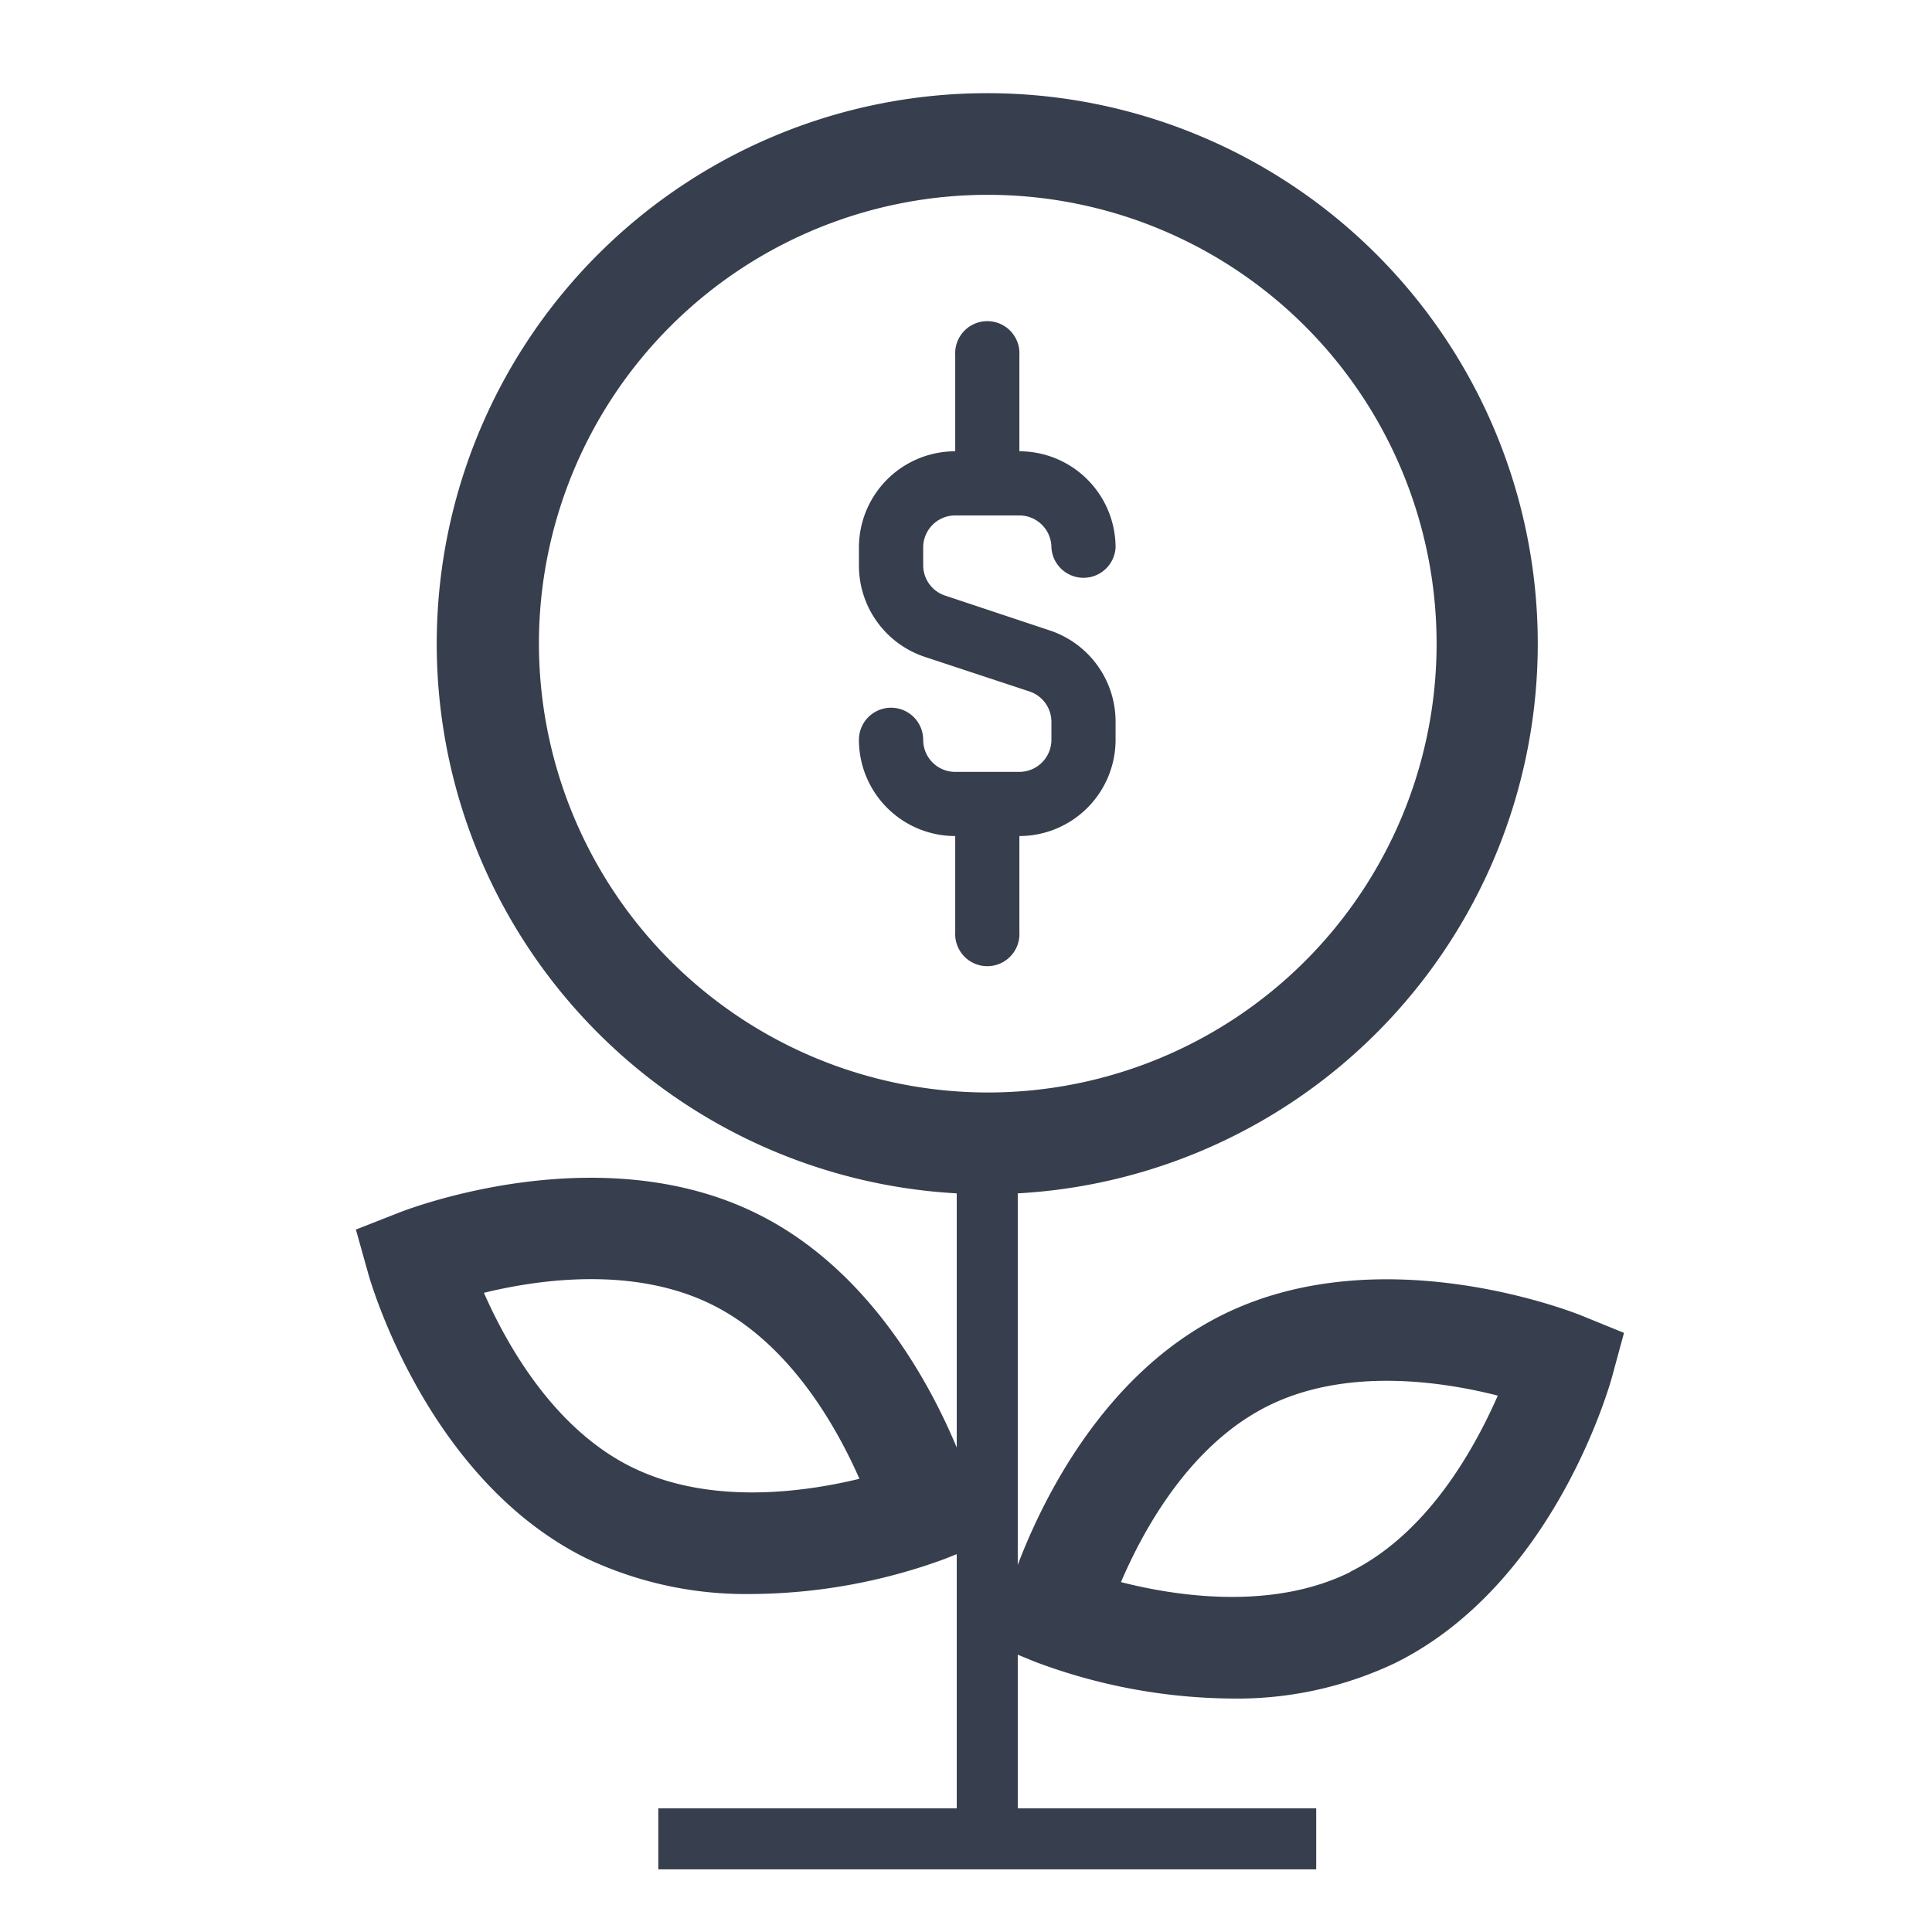 <?xml version="1.0" encoding="UTF-8"?>
<svg xmlns="http://www.w3.org/2000/svg" id="Layer_1" data-name="Layer 1" viewBox="0 0 190 190">
  <path d="M100.25,91.68V82.22a9.47,9.47,0,0,0,9.46-9.46V71a9.45,9.45,0,0,0-6.47-9l-10.3-3.43a3.14,3.14,0,0,1-2.15-3V53.84a3.15,3.15,0,0,1,3.15-3.15h6.31a3.16,3.16,0,0,1,3.15,3.15,3.16,3.16,0,0,0,6.31,0,9.47,9.47,0,0,0-9.46-9.46V34.92a3.16,3.16,0,1,0-6.31,0v9.46a9.47,9.47,0,0,0-9.47,9.46V55.6a9.46,9.46,0,0,0,6.48,9L101.24,68a3.15,3.15,0,0,1,2.16,3v1.76a3.16,3.16,0,0,1-3.15,3.15H93.94a3.15,3.15,0,0,1-3.15-3.15,3.16,3.16,0,0,0-6.32,0,9.47,9.47,0,0,0,9.47,9.46v9.46a3.16,3.16,0,1,0,6.31,0Z" fill="#373e4d"></path>
  <path d="M155.61,129.41c-.8-.33-19.73-7.86-35.37-.11-11.78,5.83-17.8,18.4-20.15,24.6V117.36a54.14,54.14,0,1,0-6,0v25c-2.7-6.48-8.71-17.6-19.64-23-15.63-7.74-34.46-.4-35.25-.09L35,120.92l1.21,4.32c.23.83,5.8,20.25,21.43,28h0A36.74,36.74,0,0,0,74,156.76a56,56,0,0,0,18.91-3.45l1.18-.47v25H64.74v6h64.7v-6H100.09V162.73l1.74.71a56,56,0,0,0,19.25,3.6,36.2,36.2,0,0,0,16.12-3.49h0c15.65-7.75,21.13-27.37,21.35-28.2l1.16-4.27ZM62.1,144.27h0c-7.65-3.79-12.25-12-14.51-17.13,5.48-1.34,14.77-2.63,22.42,1.16s12.25,12,14.51,17.13C79,146.77,69.75,148.05,62.1,144.27ZM53,63.3a44.14,44.14,0,1,1,44.14,44.14A44.19,44.19,0,0,1,53,63.3Zm79.81,91.29h0c-7.68,3.81-17.08,2.4-22.57,1,2.23-5.21,6.8-13.53,14.49-17.34s17.08-2.4,22.57-1C145,142.46,140.45,150.78,132.76,154.59Z" fill="#373e4d"></path>
</svg>
